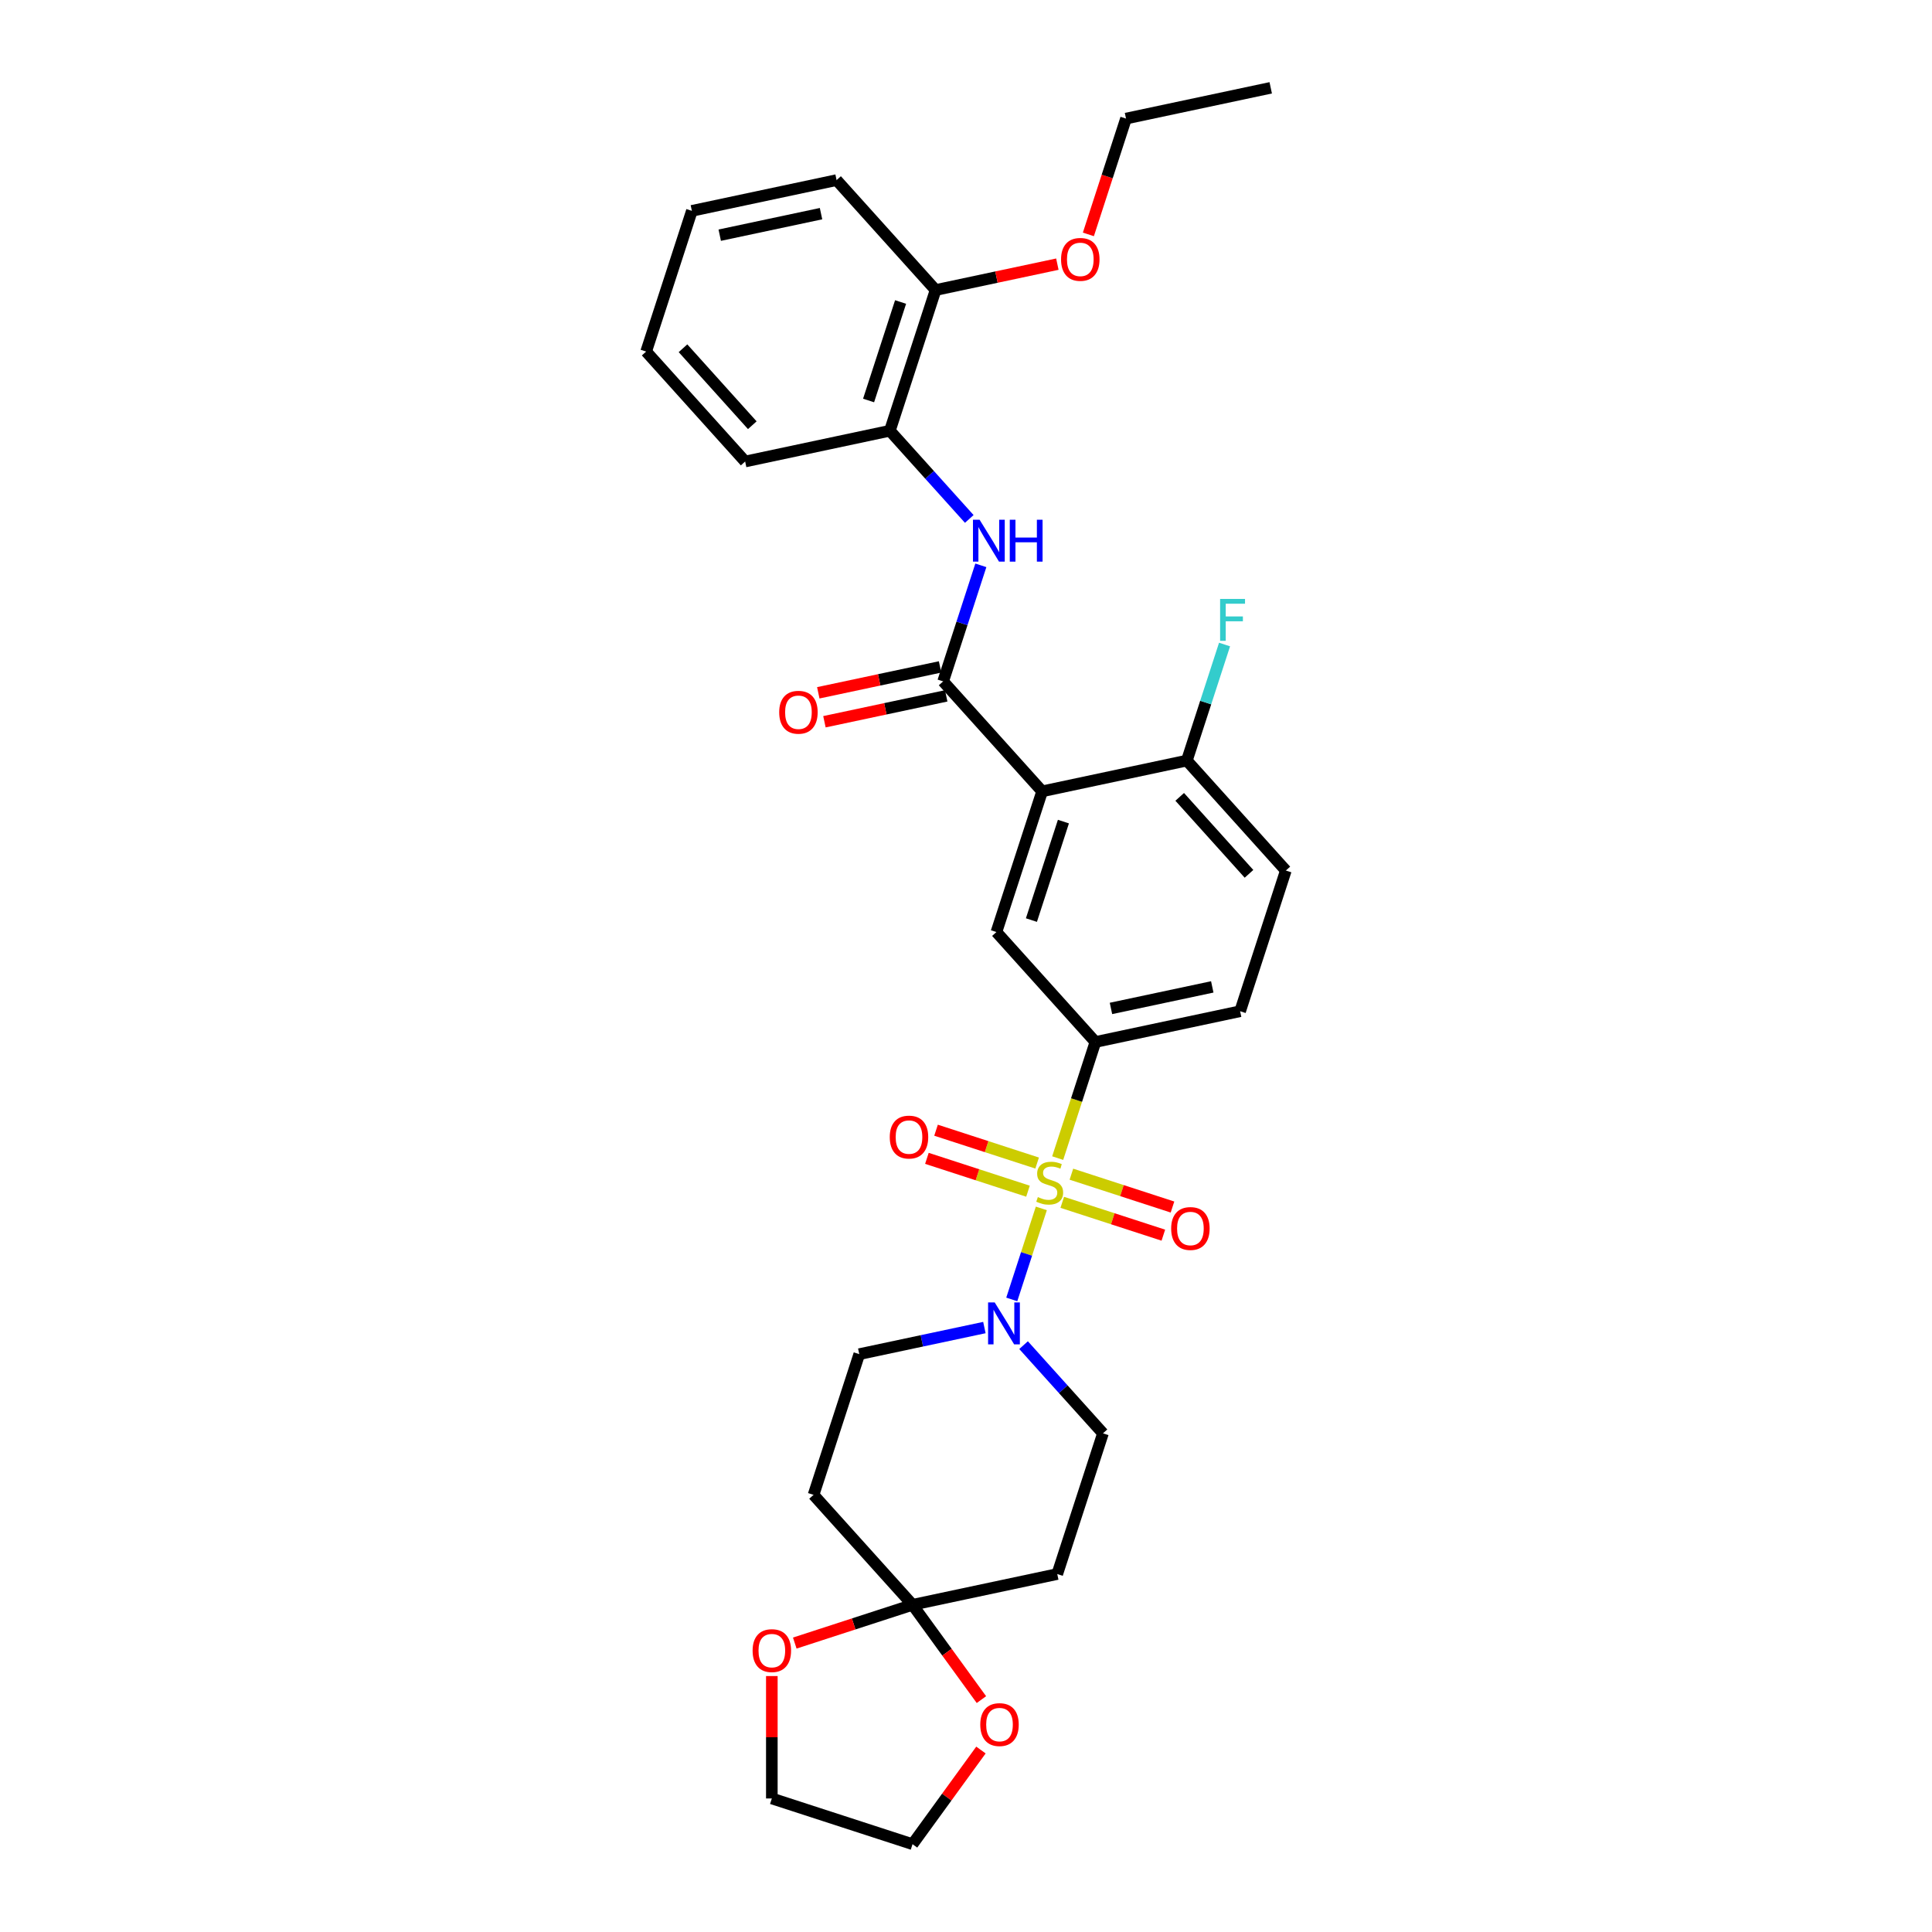 <?xml version='1.0' encoding='iso-8859-1'?>
<svg version='1.1' baseProfile='full'
              xmlns='http://www.w3.org/2000/svg'
                      xmlns:rdkit='http://www.rdkit.org/xml'
                      xmlns:xlink='http://www.w3.org/1999/xlink'
                  xml:space='preserve'
width='1000px' height='1000px' viewBox='0 0 1000 1000'>
<!-- END OF HEADER -->
<rect style='opacity:1.0;fill:#FFFFFF;stroke:none' width='1000' height='1000' x='0' y='0'> </rect>
<path class='bond-2' d='M 538.996,625.467 L 531.342,649.023' style='fill:none;fill-rule:evenodd;stroke:#CCCC00;stroke-width:6px;stroke-linecap:butt;stroke-linejoin:miter;stroke-opacity:1' />
<path class='bond-2' d='M 531.342,649.023 L 523.689,672.579' style='fill:none;fill-rule:evenodd;stroke:#0000FF;stroke-width:6px;stroke-linecap:butt;stroke-linejoin:miter;stroke-opacity:1' />
<path class='bond-3' d='M 547.456,599.432 L 557.22,569.381' style='fill:none;fill-rule:evenodd;stroke:#CCCC00;stroke-width:6px;stroke-linecap:butt;stroke-linejoin:miter;stroke-opacity:1' />
<path class='bond-3' d='M 557.22,569.381 L 566.984,539.33' style='fill:none;fill-rule:evenodd;stroke:#000000;stroke-width:6px;stroke-linecap:butt;stroke-linejoin:miter;stroke-opacity:1' />
<path class='bond-7' d='M 536.819,601.994 L 510.657,593.494' style='fill:none;fill-rule:evenodd;stroke:#CCCC00;stroke-width:6px;stroke-linecap:butt;stroke-linejoin:miter;stroke-opacity:1' />
<path class='bond-7' d='M 510.657,593.494 L 484.495,584.993' style='fill:none;fill-rule:evenodd;stroke:#FF0000;stroke-width:6px;stroke-linecap:butt;stroke-linejoin:miter;stroke-opacity:1' />
<path class='bond-7' d='M 532.087,616.56 L 505.924,608.059' style='fill:none;fill-rule:evenodd;stroke:#CCCC00;stroke-width:6px;stroke-linecap:butt;stroke-linejoin:miter;stroke-opacity:1' />
<path class='bond-7' d='M 505.924,608.059 L 479.762,599.559' style='fill:none;fill-rule:evenodd;stroke:#FF0000;stroke-width:6px;stroke-linecap:butt;stroke-linejoin:miter;stroke-opacity:1' />
<path class='bond-8' d='M 549.822,622.323 L 575.984,630.823' style='fill:none;fill-rule:evenodd;stroke:#CCCC00;stroke-width:6px;stroke-linecap:butt;stroke-linejoin:miter;stroke-opacity:1' />
<path class='bond-8' d='M 575.984,630.823 L 602.146,639.324' style='fill:none;fill-rule:evenodd;stroke:#FF0000;stroke-width:6px;stroke-linecap:butt;stroke-linejoin:miter;stroke-opacity:1' />
<path class='bond-8' d='M 554.554,607.757 L 580.717,616.258' style='fill:none;fill-rule:evenodd;stroke:#CCCC00;stroke-width:6px;stroke-linecap:butt;stroke-linejoin:miter;stroke-opacity:1' />
<path class='bond-8' d='M 580.717,616.258 L 606.879,624.758' style='fill:none;fill-rule:evenodd;stroke:#FF0000;stroke-width:6px;stroke-linecap:butt;stroke-linejoin:miter;stroke-opacity:1' />
<path class='bond-0' d='M 539.408,409.595 L 515.744,482.423' style='fill:none;fill-rule:evenodd;stroke:#000000;stroke-width:6px;stroke-linecap:butt;stroke-linejoin:miter;stroke-opacity:1' />
<path class='bond-0' d='M 550.424,425.252 L 533.86,476.232' style='fill:none;fill-rule:evenodd;stroke:#000000;stroke-width:6px;stroke-linecap:butt;stroke-linejoin:miter;stroke-opacity:1' />
<path class='bond-1' d='M 539.408,409.595 L 488.168,352.688' style='fill:none;fill-rule:evenodd;stroke:#000000;stroke-width:6px;stroke-linecap:butt;stroke-linejoin:miter;stroke-opacity:1' />
<path class='bond-32' d='M 539.408,409.595 L 614.31,393.674' style='fill:none;fill-rule:evenodd;stroke:#000000;stroke-width:6px;stroke-linecap:butt;stroke-linejoin:miter;stroke-opacity:1' />
<path class='bond-6' d='M 488.168,352.688 L 497.927,322.653' style='fill:none;fill-rule:evenodd;stroke:#000000;stroke-width:6px;stroke-linecap:butt;stroke-linejoin:miter;stroke-opacity:1' />
<path class='bond-6' d='M 497.927,322.653 L 507.686,292.618' style='fill:none;fill-rule:evenodd;stroke:#0000FF;stroke-width:6px;stroke-linecap:butt;stroke-linejoin:miter;stroke-opacity:1' />
<path class='bond-17' d='M 486.576,345.198 L 455.06,351.897' style='fill:none;fill-rule:evenodd;stroke:#000000;stroke-width:6px;stroke-linecap:butt;stroke-linejoin:miter;stroke-opacity:1' />
<path class='bond-17' d='M 455.06,351.897 L 423.543,358.596' style='fill:none;fill-rule:evenodd;stroke:#FF0000;stroke-width:6px;stroke-linecap:butt;stroke-linejoin:miter;stroke-opacity:1' />
<path class='bond-17' d='M 489.76,360.178 L 458.244,366.877' style='fill:none;fill-rule:evenodd;stroke:#000000;stroke-width:6px;stroke-linecap:butt;stroke-linejoin:miter;stroke-opacity:1' />
<path class='bond-17' d='M 458.244,366.877 L 426.727,373.577' style='fill:none;fill-rule:evenodd;stroke:#FF0000;stroke-width:6px;stroke-linecap:butt;stroke-linejoin:miter;stroke-opacity:1' />
<path class='bond-13' d='M 509.519,687.142 L 477.137,694.025' style='fill:none;fill-rule:evenodd;stroke:#0000FF;stroke-width:6px;stroke-linecap:butt;stroke-linejoin:miter;stroke-opacity:1' />
<path class='bond-13' d='M 477.137,694.025 L 444.755,700.908' style='fill:none;fill-rule:evenodd;stroke:#000000;stroke-width:6px;stroke-linecap:butt;stroke-linejoin:miter;stroke-opacity:1' />
<path class='bond-14' d='M 529.796,696.247 L 550.346,719.07' style='fill:none;fill-rule:evenodd;stroke:#0000FF;stroke-width:6px;stroke-linecap:butt;stroke-linejoin:miter;stroke-opacity:1' />
<path class='bond-14' d='M 550.346,719.07 L 570.897,741.894' style='fill:none;fill-rule:evenodd;stroke:#000000;stroke-width:6px;stroke-linecap:butt;stroke-linejoin:miter;stroke-opacity:1' />
<path class='bond-4' d='M 566.984,539.33 L 515.744,482.423' style='fill:none;fill-rule:evenodd;stroke:#000000;stroke-width:6px;stroke-linecap:butt;stroke-linejoin:miter;stroke-opacity:1' />
<path class='bond-18' d='M 566.984,539.33 L 641.886,523.409' style='fill:none;fill-rule:evenodd;stroke:#000000;stroke-width:6px;stroke-linecap:butt;stroke-linejoin:miter;stroke-opacity:1' />
<path class='bond-18' d='M 575.035,521.962 L 627.467,510.817' style='fill:none;fill-rule:evenodd;stroke:#000000;stroke-width:6px;stroke-linecap:butt;stroke-linejoin:miter;stroke-opacity:1' />
<path class='bond-5' d='M 472.331,830.643 L 547.233,814.722' style='fill:none;fill-rule:evenodd;stroke:#000000;stroke-width:6px;stroke-linecap:butt;stroke-linejoin:miter;stroke-opacity:1' />
<path class='bond-15' d='M 472.331,830.643 L 490.157,855.178' style='fill:none;fill-rule:evenodd;stroke:#000000;stroke-width:6px;stroke-linecap:butt;stroke-linejoin:miter;stroke-opacity:1' />
<path class='bond-15' d='M 490.157,855.178 L 507.983,879.714' style='fill:none;fill-rule:evenodd;stroke:#FF0000;stroke-width:6px;stroke-linecap:butt;stroke-linejoin:miter;stroke-opacity:1' />
<path class='bond-16' d='M 472.331,830.643 L 441.851,840.546' style='fill:none;fill-rule:evenodd;stroke:#000000;stroke-width:6px;stroke-linecap:butt;stroke-linejoin:miter;stroke-opacity:1' />
<path class='bond-16' d='M 441.851,840.546 L 411.372,850.45' style='fill:none;fill-rule:evenodd;stroke:#FF0000;stroke-width:6px;stroke-linecap:butt;stroke-linejoin:miter;stroke-opacity:1' />
<path class='bond-31' d='M 472.331,830.643 L 421.091,773.736' style='fill:none;fill-rule:evenodd;stroke:#000000;stroke-width:6px;stroke-linecap:butt;stroke-linejoin:miter;stroke-opacity:1' />
<path class='bond-11' d='M 501.693,268.6 L 481.143,245.776' style='fill:none;fill-rule:evenodd;stroke:#0000FF;stroke-width:6px;stroke-linecap:butt;stroke-linejoin:miter;stroke-opacity:1' />
<path class='bond-11' d='M 481.143,245.776 L 460.592,222.953' style='fill:none;fill-rule:evenodd;stroke:#000000;stroke-width:6px;stroke-linecap:butt;stroke-linejoin:miter;stroke-opacity:1' />
<path class='bond-9' d='M 421.091,773.736 L 444.755,700.908' style='fill:none;fill-rule:evenodd;stroke:#000000;stroke-width:6px;stroke-linecap:butt;stroke-linejoin:miter;stroke-opacity:1' />
<path class='bond-10' d='M 547.233,814.722 L 570.897,741.894' style='fill:none;fill-rule:evenodd;stroke:#000000;stroke-width:6px;stroke-linecap:butt;stroke-linejoin:miter;stroke-opacity:1' />
<path class='bond-19' d='M 460.592,222.953 L 484.256,150.125' style='fill:none;fill-rule:evenodd;stroke:#000000;stroke-width:6px;stroke-linecap:butt;stroke-linejoin:miter;stroke-opacity:1' />
<path class='bond-19' d='M 449.576,207.296 L 466.14,156.316' style='fill:none;fill-rule:evenodd;stroke:#000000;stroke-width:6px;stroke-linecap:butt;stroke-linejoin:miter;stroke-opacity:1' />
<path class='bond-23' d='M 460.592,222.953 L 385.69,238.874' style='fill:none;fill-rule:evenodd;stroke:#000000;stroke-width:6px;stroke-linecap:butt;stroke-linejoin:miter;stroke-opacity:1' />
<path class='bond-12' d='M 614.31,393.674 L 665.55,450.581' style='fill:none;fill-rule:evenodd;stroke:#000000;stroke-width:6px;stroke-linecap:butt;stroke-linejoin:miter;stroke-opacity:1' />
<path class='bond-12' d='M 610.615,412.458 L 646.482,452.293' style='fill:none;fill-rule:evenodd;stroke:#000000;stroke-width:6px;stroke-linecap:butt;stroke-linejoin:miter;stroke-opacity:1' />
<path class='bond-21' d='M 614.31,393.674 L 624.069,363.639' style='fill:none;fill-rule:evenodd;stroke:#000000;stroke-width:6px;stroke-linecap:butt;stroke-linejoin:miter;stroke-opacity:1' />
<path class='bond-21' d='M 624.069,363.639 L 633.828,333.604' style='fill:none;fill-rule:evenodd;stroke:#33CCCC;stroke-width:6px;stroke-linecap:butt;stroke-linejoin:miter;stroke-opacity:1' />
<path class='bond-25' d='M 507.738,905.811 L 490.034,930.178' style='fill:none;fill-rule:evenodd;stroke:#FF0000;stroke-width:6px;stroke-linecap:butt;stroke-linejoin:miter;stroke-opacity:1' />
<path class='bond-25' d='M 490.034,930.178 L 472.331,954.545' style='fill:none;fill-rule:evenodd;stroke:#000000;stroke-width:6px;stroke-linecap:butt;stroke-linejoin:miter;stroke-opacity:1' />
<path class='bond-24' d='M 399.502,867.523 L 399.502,899.203' style='fill:none;fill-rule:evenodd;stroke:#FF0000;stroke-width:6px;stroke-linecap:butt;stroke-linejoin:miter;stroke-opacity:1' />
<path class='bond-24' d='M 399.502,899.203 L 399.502,930.882' style='fill:none;fill-rule:evenodd;stroke:#000000;stroke-width:6px;stroke-linecap:butt;stroke-linejoin:miter;stroke-opacity:1' />
<path class='bond-20' d='M 641.886,523.409 L 665.55,450.581' style='fill:none;fill-rule:evenodd;stroke:#000000;stroke-width:6px;stroke-linecap:butt;stroke-linejoin:miter;stroke-opacity:1' />
<path class='bond-22' d='M 484.256,150.125 L 515.772,143.426' style='fill:none;fill-rule:evenodd;stroke:#000000;stroke-width:6px;stroke-linecap:butt;stroke-linejoin:miter;stroke-opacity:1' />
<path class='bond-22' d='M 515.772,143.426 L 547.289,136.727' style='fill:none;fill-rule:evenodd;stroke:#FF0000;stroke-width:6px;stroke-linecap:butt;stroke-linejoin:miter;stroke-opacity:1' />
<path class='bond-26' d='M 484.256,150.125 L 433.016,93.218' style='fill:none;fill-rule:evenodd;stroke:#000000;stroke-width:6px;stroke-linecap:butt;stroke-linejoin:miter;stroke-opacity:1' />
<path class='bond-27' d='M 563.343,121.324 L 573.082,91.35' style='fill:none;fill-rule:evenodd;stroke:#FF0000;stroke-width:6px;stroke-linecap:butt;stroke-linejoin:miter;stroke-opacity:1' />
<path class='bond-27' d='M 573.082,91.35 L 582.822,61.376' style='fill:none;fill-rule:evenodd;stroke:#000000;stroke-width:6px;stroke-linecap:butt;stroke-linejoin:miter;stroke-opacity:1' />
<path class='bond-29' d='M 385.69,238.874 L 334.45,181.967' style='fill:none;fill-rule:evenodd;stroke:#000000;stroke-width:6px;stroke-linecap:butt;stroke-linejoin:miter;stroke-opacity:1' />
<path class='bond-29' d='M 389.385,220.09 L 353.518,180.255' style='fill:none;fill-rule:evenodd;stroke:#000000;stroke-width:6px;stroke-linecap:butt;stroke-linejoin:miter;stroke-opacity:1' />
<path class='bond-33' d='M 399.502,930.882 L 472.331,954.545' style='fill:none;fill-rule:evenodd;stroke:#000000;stroke-width:6px;stroke-linecap:butt;stroke-linejoin:miter;stroke-opacity:1' />
<path class='bond-34' d='M 433.016,93.218 L 358.114,109.139' style='fill:none;fill-rule:evenodd;stroke:#000000;stroke-width:6px;stroke-linecap:butt;stroke-linejoin:miter;stroke-opacity:1' />
<path class='bond-34' d='M 424.965,110.586 L 372.533,121.731' style='fill:none;fill-rule:evenodd;stroke:#000000;stroke-width:6px;stroke-linecap:butt;stroke-linejoin:miter;stroke-opacity:1' />
<path class='bond-28' d='M 582.822,61.376 L 657.724,45.455' style='fill:none;fill-rule:evenodd;stroke:#000000;stroke-width:6px;stroke-linecap:butt;stroke-linejoin:miter;stroke-opacity:1' />
<path class='bond-30' d='M 334.45,181.967 L 358.114,109.139' style='fill:none;fill-rule:evenodd;stroke:#000000;stroke-width:6px;stroke-linecap:butt;stroke-linejoin:miter;stroke-opacity:1' />
<path  class='atom-0' d='M 537.194 619.602
Q 537.439 619.694, 538.45 620.122
Q 539.461 620.551, 540.564 620.827
Q 541.697 621.072, 542.8 621.072
Q 544.852 621.072, 546.047 620.092
Q 547.241 619.081, 547.241 617.335
Q 547.241 616.14, 546.629 615.405
Q 546.047 614.67, 545.128 614.272
Q 544.209 613.874, 542.677 613.414
Q 540.748 612.832, 539.584 612.281
Q 538.45 611.73, 537.623 610.566
Q 536.827 609.402, 536.827 607.441
Q 536.827 604.715, 538.665 603.031
Q 540.533 601.346, 544.209 601.346
Q 546.72 601.346, 549.569 602.541
L 548.865 604.899
Q 546.261 603.827, 544.301 603.827
Q 542.187 603.827, 541.023 604.715
Q 539.859 605.573, 539.89 607.074
Q 539.89 608.238, 540.472 608.942
Q 541.084 609.647, 541.942 610.045
Q 542.83 610.443, 544.301 610.903
Q 546.261 611.515, 547.425 612.128
Q 548.589 612.74, 549.416 613.996
Q 550.274 615.222, 550.274 617.335
Q 550.274 620.337, 548.252 621.96
Q 546.261 623.553, 542.922 623.553
Q 540.993 623.553, 539.522 623.124
Q 538.083 622.726, 536.367 622.021
L 537.194 619.602
' fill='#CCCC00'/>
<path  class='atom-3' d='M 514.864 674.143
L 521.97 685.63
Q 522.674 686.763, 523.808 688.815
Q 524.941 690.868, 525.002 690.99
L 525.002 674.143
L 527.881 674.143
L 527.881 695.83
L 524.91 695.83
L 517.283 683.271
Q 516.395 681.801, 515.446 680.116
Q 514.527 678.432, 514.251 677.911
L 514.251 695.83
L 511.433 695.83
L 511.433 674.143
L 514.864 674.143
' fill='#0000FF'/>
<path  class='atom-7' d='M 507.038 269.017
L 514.144 280.503
Q 514.849 281.637, 515.982 283.689
Q 517.115 285.741, 517.177 285.864
L 517.177 269.017
L 520.056 269.017
L 520.056 290.703
L 517.085 290.703
L 509.458 278.145
Q 508.57 276.674, 507.62 274.99
Q 506.701 273.305, 506.425 272.784
L 506.425 290.703
L 503.607 290.703
L 503.607 269.017
L 507.038 269.017
' fill='#0000FF'/>
<path  class='atom-7' d='M 522.659 269.017
L 525.6 269.017
L 525.6 278.237
L 536.688 278.237
L 536.688 269.017
L 539.629 269.017
L 539.629 290.703
L 536.688 290.703
L 536.688 280.687
L 525.6 280.687
L 525.6 290.703
L 522.659 290.703
L 522.659 269.017
' fill='#0000FF'/>
<path  class='atom-8' d='M 460.537 588.556
Q 460.537 583.349, 463.11 580.439
Q 465.683 577.53, 470.492 577.53
Q 475.301 577.53, 477.874 580.439
Q 480.447 583.349, 480.447 588.556
Q 480.447 593.825, 477.844 596.827
Q 475.24 599.798, 470.492 599.798
Q 465.714 599.798, 463.11 596.827
Q 460.537 593.856, 460.537 588.556
M 470.492 597.347
Q 473.8 597.347, 475.577 595.142
Q 477.384 592.906, 477.384 588.556
Q 477.384 584.299, 475.577 582.155
Q 473.8 579.98, 470.492 579.98
Q 467.184 579.98, 465.377 582.124
Q 463.601 584.268, 463.601 588.556
Q 463.601 592.937, 465.377 595.142
Q 467.184 597.347, 470.492 597.347
' fill='#FF0000'/>
<path  class='atom-9' d='M 606.194 635.883
Q 606.194 630.676, 608.767 627.766
Q 611.34 624.856, 616.149 624.856
Q 620.958 624.856, 623.531 627.766
Q 626.103 630.676, 626.103 635.883
Q 626.103 641.151, 623.5 644.153
Q 620.896 647.124, 616.149 647.124
Q 611.37 647.124, 608.767 644.153
Q 606.194 641.182, 606.194 635.883
M 616.149 644.674
Q 619.457 644.674, 621.233 642.469
Q 623.04 640.233, 623.04 635.883
Q 623.04 631.625, 621.233 629.481
Q 619.457 627.307, 616.149 627.307
Q 612.841 627.307, 611.033 629.451
Q 609.257 631.595, 609.257 635.883
Q 609.257 640.263, 611.033 642.469
Q 612.841 644.674, 616.149 644.674
' fill='#FF0000'/>
<path  class='atom-16' d='M 507.386 892.655
Q 507.386 887.448, 509.959 884.538
Q 512.532 881.628, 517.341 881.628
Q 522.15 881.628, 524.723 884.538
Q 527.296 887.448, 527.296 892.655
Q 527.296 897.924, 524.692 900.926
Q 522.089 903.897, 517.341 903.897
Q 512.563 903.897, 509.959 900.926
Q 507.386 897.954, 507.386 892.655
M 517.341 901.446
Q 520.649 901.446, 522.426 899.241
Q 524.233 897.005, 524.233 892.655
Q 524.233 888.398, 522.426 886.254
Q 520.649 884.079, 517.341 884.079
Q 514.033 884.079, 512.226 886.223
Q 510.449 888.367, 510.449 892.655
Q 510.449 897.036, 512.226 899.241
Q 514.033 901.446, 517.341 901.446
' fill='#FF0000'/>
<path  class='atom-17' d='M 389.548 854.367
Q 389.548 849.16, 392.121 846.25
Q 394.694 843.34, 399.502 843.34
Q 404.311 843.34, 406.884 846.25
Q 409.457 849.16, 409.457 854.367
Q 409.457 859.636, 406.854 862.638
Q 404.25 865.609, 399.502 865.609
Q 394.724 865.609, 392.121 862.638
Q 389.548 859.666, 389.548 854.367
M 399.502 863.158
Q 402.811 863.158, 404.587 860.953
Q 406.394 858.717, 406.394 854.367
Q 406.394 850.11, 404.587 847.966
Q 402.811 845.791, 399.502 845.791
Q 396.194 845.791, 394.387 847.935
Q 392.611 850.079, 392.611 854.367
Q 392.611 858.748, 394.387 860.953
Q 396.194 863.158, 399.502 863.158
' fill='#FF0000'/>
<path  class='atom-18' d='M 403.311 368.67
Q 403.311 363.463, 405.884 360.553
Q 408.457 357.643, 413.266 357.643
Q 418.075 357.643, 420.648 360.553
Q 423.221 363.463, 423.221 368.67
Q 423.221 373.939, 420.617 376.941
Q 418.013 379.912, 413.266 379.912
Q 408.487 379.912, 405.884 376.941
Q 403.311 373.969, 403.311 368.67
M 413.266 377.461
Q 416.574 377.461, 418.35 375.256
Q 420.158 373.02, 420.158 368.67
Q 420.158 364.413, 418.35 362.269
Q 416.574 360.094, 413.266 360.094
Q 409.958 360.094, 408.15 362.238
Q 406.374 364.382, 406.374 368.67
Q 406.374 373.051, 408.15 375.256
Q 409.958 377.461, 413.266 377.461
' fill='#FF0000'/>
<path  class='atom-22' d='M 631.526 310.003
L 644.421 310.003
L 644.421 312.484
L 634.436 312.484
L 634.436 319.069
L 643.319 319.069
L 643.319 321.581
L 634.436 321.581
L 634.436 331.689
L 631.526 331.689
L 631.526 310.003
' fill='#33CCCC'/>
<path  class='atom-23' d='M 549.203 134.265
Q 549.203 129.058, 551.776 126.148
Q 554.349 123.238, 559.158 123.238
Q 563.967 123.238, 566.54 126.148
Q 569.113 129.058, 569.113 134.265
Q 569.113 139.533, 566.51 142.535
Q 563.906 145.506, 559.158 145.506
Q 554.38 145.506, 551.776 142.535
Q 549.203 139.564, 549.203 134.265
M 559.158 143.056
Q 562.466 143.056, 564.243 140.851
Q 566.05 138.614, 566.05 134.265
Q 566.05 130.007, 564.243 127.863
Q 562.466 125.688, 559.158 125.688
Q 555.85 125.688, 554.043 127.833
Q 552.266 129.977, 552.266 134.265
Q 552.266 138.645, 554.043 140.851
Q 555.85 143.056, 559.158 143.056
' fill='#FF0000'/>
</svg>
